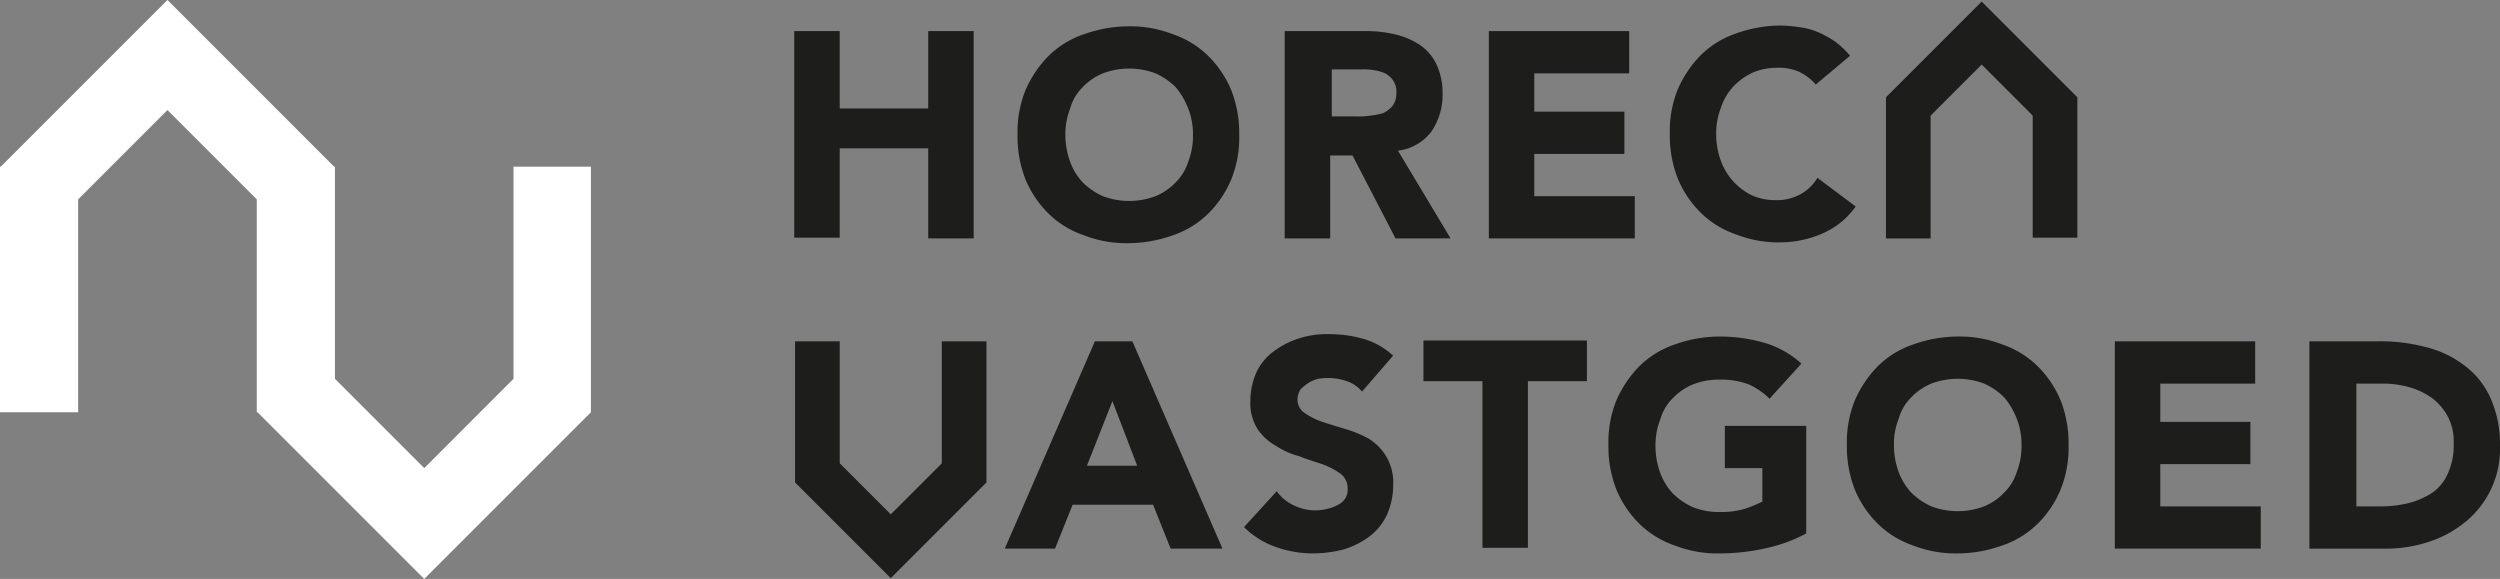 <svg id="Laag_2" xmlns="http://www.w3.org/2000/svg" width="261.682" height="60.6" viewBox="0 0 261.682 60.6">
  <rect x="0" y="0" width="261.682" height="60.6" fill="#808080" stroke="none"/>
  <g id="Group_42" data-name="Group 42">
    <g id="Group_41" data-name="Group 41" transform="translate(83.137 2.671)">
      <path id="Path_254" data-name="Path 254" d="M99.6,3.9h4.758V12h9.265V3.9h4.758V25.6h-4.758V16.17h-9.265v9.349H99.6Z" transform="translate(-99.6 -3.316)" fill="#1d1d1b"/>
      <path id="Path_255" data-name="Path 255" d="M127.6,14.652a11.683,11.683,0,0,1,.835-4.674,11.827,11.827,0,0,1,2.421-3.589,9.712,9.712,0,0,1,3.673-2.254A14.086,14.086,0,0,1,139.2,3.3a12.247,12.247,0,0,1,4.674.835,9.712,9.712,0,0,1,3.673,2.254,10.888,10.888,0,0,1,2.421,3.589,12.247,12.247,0,0,1,.835,4.674,11.683,11.683,0,0,1-.835,4.674,10.888,10.888,0,0,1-2.421,3.589,9.712,9.712,0,0,1-3.673,2.254A14.086,14.086,0,0,1,139.2,26a12.247,12.247,0,0,1-4.674-.835,9.712,9.712,0,0,1-3.673-2.254,10.887,10.887,0,0,1-2.421-3.589A12.247,12.247,0,0,1,127.6,14.652Zm5.008,0a8.128,8.128,0,0,0,.5,2.838,6.344,6.344,0,0,0,1.336,2.17,7.11,7.11,0,0,0,2.087,1.419,7.825,7.825,0,0,0,5.509,0,6.165,6.165,0,0,0,2.087-1.419,5.286,5.286,0,0,0,1.336-2.17,7.488,7.488,0,0,0,.5-2.838,7.352,7.352,0,0,0-.5-2.755,7.668,7.668,0,0,0-1.336-2.254,7.11,7.11,0,0,0-2.087-1.419,7.825,7.825,0,0,0-5.509,0,6.165,6.165,0,0,0-2.087,1.419,5.081,5.081,0,0,0-1.336,2.254A7.353,7.353,0,0,0,132.608,14.652Z" transform="translate(-104.228 -3.217)" fill="#1d1d1b"/>
      <path id="Path_256" data-name="Path 256" d="M161.1,3.9h8.347a13.2,13.2,0,0,1,3.172.334,8.058,8.058,0,0,1,2.588,1.085,5.1,5.1,0,0,1,1.753,2,7.138,7.138,0,0,1,.668,3.172,6.806,6.806,0,0,1-1.169,3.923,5.149,5.149,0,0,1-3.506,2l5.509,9.182H172.7L168.2,16.921h-2.337V25.6H161.1V3.9Zm4.758,8.931H168.7a7.18,7.18,0,0,0,1.336-.083,7.516,7.516,0,0,0,1.336-.25,2.879,2.879,0,0,0,1-.751,2.124,2.124,0,0,0,.417-1.336,2.118,2.118,0,0,0-.334-1.336,2.368,2.368,0,0,0-.835-.751,4.785,4.785,0,0,0-1.169-.334,7.18,7.18,0,0,0-1.336-.083h-3.088v4.925Z" transform="translate(-109.765 -3.316)" fill="#1d1d1b"/>
      <path id="Path_257" data-name="Path 257" d="M186.7,3.9h14.691V8.324h-9.933v4.007h9.432v4.424h-9.432v4.424h10.517V25.6H186.7Z" transform="translate(-113.997 -3.316)" fill="#1d1d1b"/>
      <path id="Path_258" data-name="Path 258" d="M224.675,9.377a5.445,5.445,0,0,0-1.753-1.336,5.309,5.309,0,0,0-2.337-.417,6.388,6.388,0,0,0-2.5.5,6.734,6.734,0,0,0-2,1.419,5.993,5.993,0,0,0-1.336,2.254,7.353,7.353,0,0,0-.5,2.755,8.128,8.128,0,0,0,.5,2.838A6.489,6.489,0,0,0,218,20.979a5.987,5.987,0,0,0,2.421.5,5.152,5.152,0,0,0,2.588-.584,4.64,4.64,0,0,0,1.836-1.753l4.007,3a8.286,8.286,0,0,1-3.506,2.838A11.251,11.251,0,0,1,221,25.9a12.247,12.247,0,0,1-4.674-.835,9.712,9.712,0,0,1-3.673-2.254,10.888,10.888,0,0,1-2.421-3.589,12.247,12.247,0,0,1-.835-4.674,11.683,11.683,0,0,1,.835-4.674,11.827,11.827,0,0,1,2.421-3.589,9.712,9.712,0,0,1,3.673-2.254A14.086,14.086,0,0,1,221,3.2a16.3,16.3,0,0,1,1.92.167,7.219,7.219,0,0,1,1.92.5,9.972,9.972,0,0,1,1.836,1,8.938,8.938,0,0,1,1.586,1.5Z" transform="translate(-117.749 -3.2)" fill="#1d1d1b"/>
      <path id="Path_259" data-name="Path 259" d="M135.432,42.8h3.923l9.432,21.7h-5.426l-1.836-4.591H133.1L131.259,64.5H126Zm1.836,6.26L134.6,55.821h5.259Z" transform="translate(-103.964 -9.745)" fill="#1d1d1b"/>
      <path id="Path_260" data-name="Path 260" d="M168.354,47.91a3.6,3.6,0,0,0-1.586-1.085,6.119,6.119,0,0,0-3-.25,3.613,3.613,0,0,0-1,.417,5.849,5.849,0,0,0-.835.668,2.045,2.045,0,0,0-.334,1,1.685,1.685,0,0,0,.751,1.5,7.528,7.528,0,0,0,1.836.918c.751.25,1.586.5,2.421.751a12.322,12.322,0,0,1,2.421,1,5.517,5.517,0,0,1,1.836,1.836,5.34,5.34,0,0,1,.751,3,7.69,7.69,0,0,1-.668,3.172A6.084,6.084,0,0,1,169.1,63.1a8.9,8.9,0,0,1-2.671,1.336,13.211,13.211,0,0,1-3.172.417,11.714,11.714,0,0,1-3.923-.668A8.95,8.95,0,0,1,156,62.1l3.422-3.756a4.578,4.578,0,0,0,1.836,1.5,5.093,5.093,0,0,0,3.506.334,4.193,4.193,0,0,0,1.085-.417,1.971,1.971,0,0,0,.751-.668,1.78,1.78,0,0,0,.25-1,1.939,1.939,0,0,0-.751-1.586,8.236,8.236,0,0,0-1.92-1c-.751-.25-1.586-.5-2.421-.835a7.957,7.957,0,0,1-2.421-1.085,5.5,5.5,0,0,1-1.92-1.753,5.05,5.05,0,0,1-.751-2.921,7.3,7.3,0,0,1,.668-3.088,5.813,5.813,0,0,1,1.836-2.17,8.9,8.9,0,0,1,2.671-1.336,9.528,9.528,0,0,1,3.088-.417,12.856,12.856,0,0,1,3.589.5,7.622,7.622,0,0,1,3.088,1.753Z" transform="translate(-108.922 -9.597)" fill="#1d1d1b"/>
      <path id="Path_261" data-name="Path 261" d="M184.677,46.957H178.5V42.7h17.112v4.257h-6.177V64.4h-4.758V46.957Z" transform="translate(-112.641 -9.729)" fill="#1d1d1b"/>
      <path id="Path_262" data-name="Path 262" d="M222.4,62.817a16.473,16.473,0,0,1-4.424,1.586,22.252,22.252,0,0,1-4.674.5,12.247,12.247,0,0,1-4.674-.835,9.712,9.712,0,0,1-3.673-2.254,10.888,10.888,0,0,1-2.421-3.589,12.247,12.247,0,0,1-.835-4.674,11.683,11.683,0,0,1,.835-4.674,11.827,11.827,0,0,1,2.421-3.589,9.712,9.712,0,0,1,3.673-2.254A14.086,14.086,0,0,1,213.3,42.2a16.794,16.794,0,0,1,4.758.668,9.762,9.762,0,0,1,3.84,2.17l-3.339,3.673a7.264,7.264,0,0,0-2.17-1.5,8.247,8.247,0,0,0-3.088-.5,7.353,7.353,0,0,0-2.755.5,6.165,6.165,0,0,0-2.087,1.419,5.081,5.081,0,0,0-1.336,2.254,7.352,7.352,0,0,0-.5,2.755,8.127,8.127,0,0,0,.5,2.838,6.344,6.344,0,0,0,1.336,2.17,7.11,7.11,0,0,0,2.087,1.419,7.353,7.353,0,0,0,2.755.5,8.662,8.662,0,0,0,2.671-.334,13.75,13.75,0,0,0,1.836-.751V55.973h-3.923V51.549H222.4V62.817Z" transform="translate(-116.476 -9.646)" fill="#1d1d1b"/>
      <path id="Path_263" data-name="Path 263" d="M231.6,53.552a11.683,11.683,0,0,1,.835-4.674,11.826,11.826,0,0,1,2.421-3.589,9.712,9.712,0,0,1,3.673-2.254A14.086,14.086,0,0,1,243.2,42.2a12.247,12.247,0,0,1,4.674.835,9.712,9.712,0,0,1,3.673,2.254,10.888,10.888,0,0,1,2.421,3.589,12.247,12.247,0,0,1,.835,4.674,11.683,11.683,0,0,1-.835,4.674,10.888,10.888,0,0,1-2.421,3.589,9.712,9.712,0,0,1-3.673,2.254,14.086,14.086,0,0,1-4.674.835,12.247,12.247,0,0,1-4.674-.835,9.712,9.712,0,0,1-3.673-2.254,10.887,10.887,0,0,1-2.421-3.589A12.247,12.247,0,0,1,231.6,53.552Zm4.925,0a8.128,8.128,0,0,0,.5,2.838,6.343,6.343,0,0,0,1.336,2.17,7.11,7.11,0,0,0,2.087,1.419,7.825,7.825,0,0,0,5.509,0,6.165,6.165,0,0,0,2.087-1.419,5.286,5.286,0,0,0,1.336-2.17,7.488,7.488,0,0,0,.5-2.838,7.352,7.352,0,0,0-.5-2.755,7.668,7.668,0,0,0-1.336-2.254,7.11,7.11,0,0,0-2.087-1.419,7.825,7.825,0,0,0-5.509,0,6.165,6.165,0,0,0-2.087,1.419,5.081,5.081,0,0,0-1.336,2.254A7.052,7.052,0,0,0,236.525,53.552Z" transform="translate(-121.418 -9.646)" fill="#1d1d1b"/>
      <path id="Path_264" data-name="Path 264" d="M265.2,42.8h14.691v4.424h-9.933v4.007h9.432v4.424h-9.432v4.424h10.517V64.5H265.2V42.8Z" transform="translate(-126.972 -9.745)" fill="#1d1d1b"/>
      <path id="Path_265" data-name="Path 265" d="M289.6,42.8h7.178a18.533,18.533,0,0,1,4.925.584,10.9,10.9,0,0,1,4.09,1.92,8.641,8.641,0,0,1,2.755,3.422,11.657,11.657,0,0,1,1,5.008,9.855,9.855,0,0,1-3.673,8.013,11.756,11.756,0,0,1-3.923,2.087,14.228,14.228,0,0,1-4.591.668H289.6V42.8Zm4.758,17.279h2.5a12.517,12.517,0,0,0,3.088-.334,8.437,8.437,0,0,0,2.5-1.085,4.658,4.658,0,0,0,1.669-2.087,7.039,7.039,0,0,0,.584-3.088,5.6,5.6,0,0,0-.584-2.755,5.929,5.929,0,0,0-1.586-1.92,7.677,7.677,0,0,0-2.337-1.169,10.6,10.6,0,0,0-2.838-.417h-2.838V60.079Z" transform="translate(-131.005 -9.745)" fill="#1d1d1b"/>
    </g>
    <path id="Path_266" data-name="Path 266" d="M115.059,42.8V55.571l-5.342,5.342-5.342-5.342V42.8H99.7V57.574h0l10.017,10.017,10.017-10.017h0V42.8Z" transform="translate(-16.479 -7.074)" fill="#1d1d1b"/>
    <path id="Path_267" data-name="Path 267" d="M246.517,6.794l5.342,5.342V24.907h4.674V10.217h0L246.517.2h0L236.5,10.217h0V24.991h4.674V12.136l5.342-5.342" transform="translate(-39.091 -0.033)" fill="#1d1d1b"/>
    <path id="Path_268" data-name="Path 268" d="M17.529,0,.083,17.445H0V43.155H8.18V20.868l9.349-9.349,9.349,9.349V43.155h.083L44.407,60.6,61.852,43.155h0V17.445h-8.1v22.2L44.407,49l-9.349-9.349v-22.2h-.083Z" fill="#FFFFFF"/>
  </g>
</svg>
